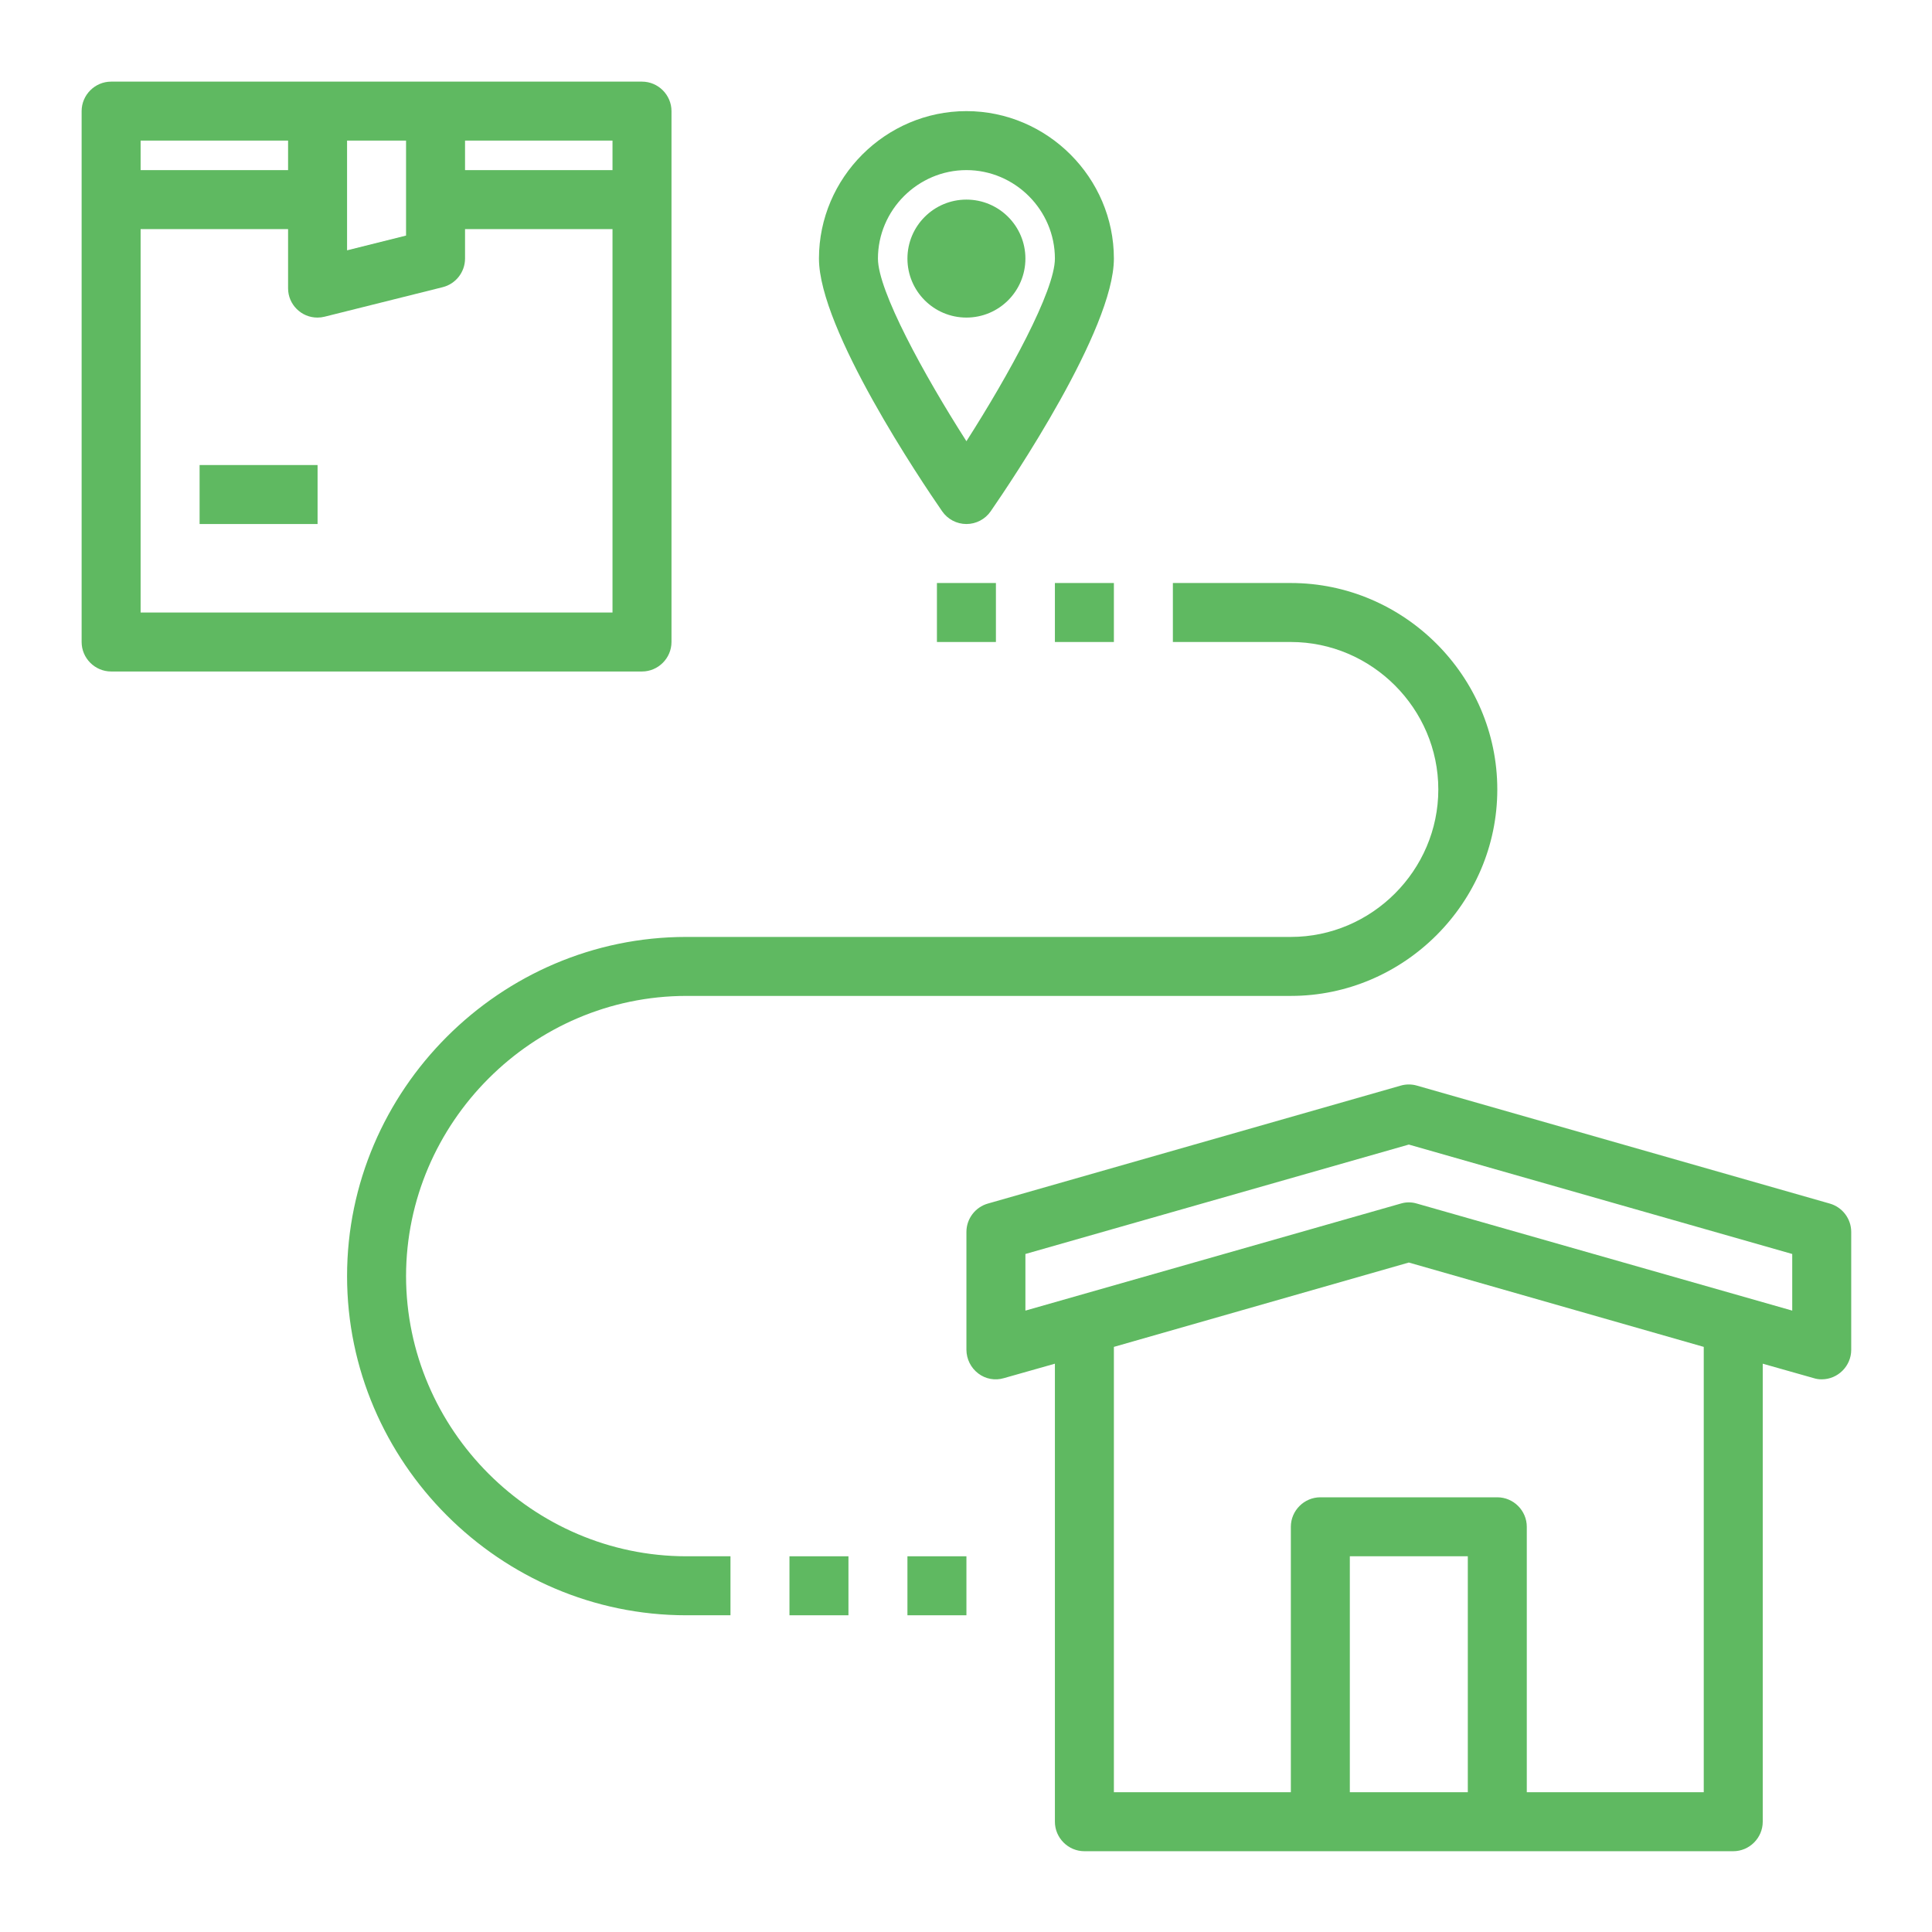 <?xml version="1.0" encoding="UTF-8" standalone="no"?>
<!DOCTYPE svg PUBLIC "-//W3C//DTD SVG 1.1//EN" "http://www.w3.org/Graphics/SVG/1.1/DTD/svg11.dtd">
<svg width="100%" height="100%" viewBox="0 0 512 512" version="1.1" xmlns="http://www.w3.org/2000/svg" xmlns:xlink="http://www.w3.org/1999/xlink" xml:space="preserve" xmlns:serif="http://www.serif.com/" style="fill-rule:evenodd;clip-rule:evenodd;stroke-linejoin:round;stroke-miterlimit:1.414;">
    <g transform="matrix(0.977,0,0,0.977,6,6)">
        <path d="M490.16,320.32L378.16,288.32C376.748,287.92 375.252,287.92 373.84,288.32L261.84,320.32C258.405,321.283 256.01,324.433 256,328L256,360C256.017,362.512 257.201,364.879 259.2,366.4C261.177,367.92 263.771,368.397 266.16,367.68L280,363.76L280,488C280,492.389 283.611,496 288,496L464,496C468.389,496 472,492.389 472,488L472,363.76L485.84,367.68C486.538,367.903 487.267,368.012 488,368C492.389,368 496,364.389 496,360L496,328C495.99,324.433 493.595,321.283 490.16,320.32ZM392,480L360,480L360,416L392,416L392,480ZM456,480L408,480L408,408C408,403.611 404.389,400 400,400L352,400C347.611,400 344,403.611 344,408L344,480L296,480L296,359.2L376,336.32L456,359.2L456,480ZM480,349.36L378.16,320.32C376.752,319.893 375.248,319.893 373.84,320.32L272,349.36L272,334L376,304.32L480,334L480,349.36Z" style="fill:rgb(95,185,97);fill-rule:nonzero;"/>
        <path d="M168,16L24,16C19.611,16 16,19.611 16,24L16,168C16,172.389 19.611,176 24,176L168,176C172.389,176 176,172.389 176,168L176,24C176,19.611 172.389,16 168,16ZM88,32L104,32L104,57.76L88,61.76L88,32ZM32,32L72,32L72,40L32,40L32,32ZM160,160L32,160L32,56L72,56L72,72.08C72,76.425 75.575,80 79.92,80L80,80C80.647,79.999 81.292,79.918 81.92,79.76L113.92,71.76C117.477,70.881 119.997,67.664 120,64L120,56L160,56L160,160ZM160,40L120,40L120,32L160,32L160,40Z" style="fill:rgb(95,185,97);fill-rule:nonzero;"/>
        <rect x="48" y="120" width="32" height="16" style="fill:rgb(95,185,97);"/>
        <path d="M104,340C104.048,298.326 138.326,264.048 180,264L344,264C374.721,264 400,238.721 400,208C400,177.279 374.721,152 344,152L312,152L312,168L344,168C365.943,168 384,186.057 384,208C384,229.943 365.943,248 344,248L180,248C129.53,248 88,289.53 88,340C88,390.47 129.53,432 180,432L192,432L192,416L180,416C138.326,415.952 104.048,381.674 104,340Z" style="fill:rgb(95,185,97);fill-rule:nonzero;"/>
        <path d="M256,136C258.627,136 261.092,134.706 262.584,132.544C268.168,124.472 296,83.2 296,64C296,42.057 277.943,24 256,24C234.057,24 216,42.057 216,64C216,83.2 243.832,124.472 249.416,132.544C250.908,134.706 253.373,136 256,136ZM256,40C269.166,40 280,50.834 280,64C280,72.736 267.512,95.544 256,113.536C244.488,95.544 232,72.736 232,64C232,50.834 242.834,40 256,40Z" style="fill:rgb(95,185,97);fill-rule:nonzero;"/>
        <circle cx="256" cy="64" r="16" style="fill:rgb(95,185,97);"/>
        <rect x="208" y="416" width="16" height="16" style="fill:rgb(95,185,97);"/>
        <rect x="240" y="416" width="16" height="16" style="fill:rgb(95,185,97);"/>
        <rect x="248" y="152" width="16" height="16" style="fill:rgb(95,185,97);"/>
        <rect x="280" y="152" width="16" height="16" style="fill:rgb(95,185,97);"/>
    </g>
</svg>

